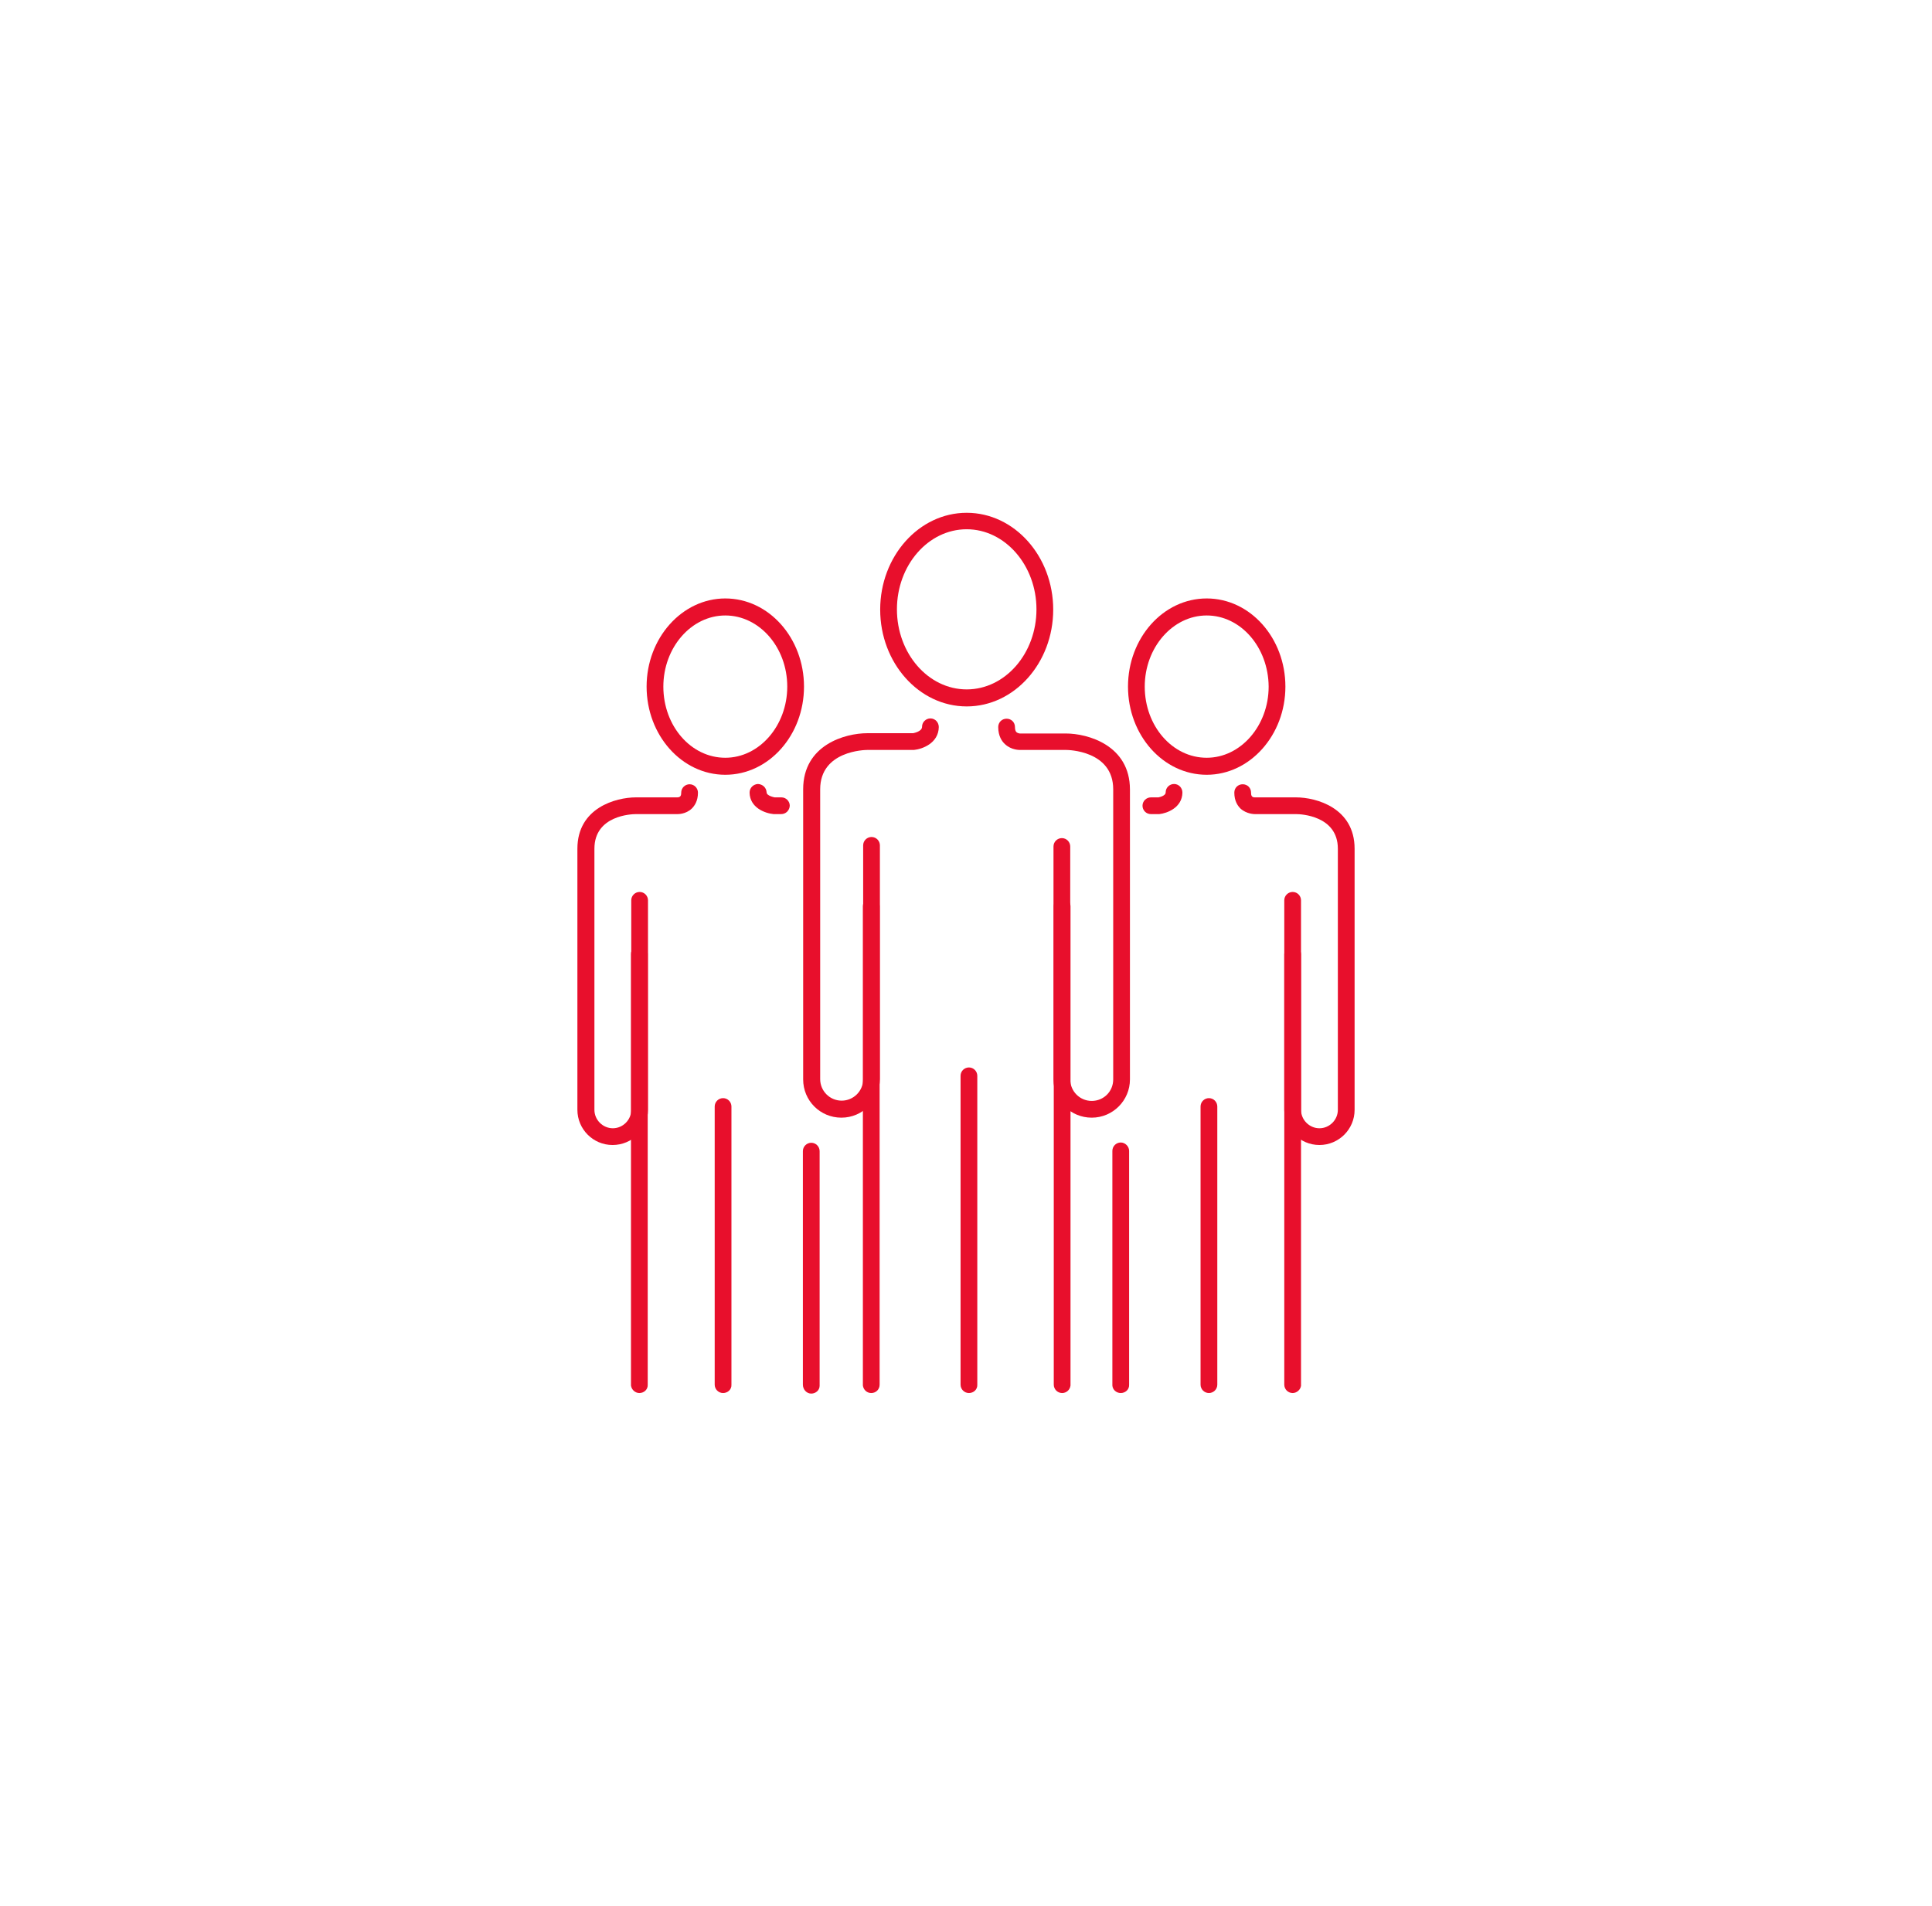<?xml version="1.0" encoding="utf-8"?>
<!-- Generator: Adobe Illustrator 26.3.1, SVG Export Plug-In . SVG Version: 6.00 Build 0)  -->
<svg version="1.1" id="Layer_1" xmlns="http://www.w3.org/2000/svg" xmlns:xlink="http://www.w3.org/1999/xlink" x="0px" y="0px"
	 viewBox="0 0 692.3 683.2" style="enable-background:new 0 0 692.3 683.2;" xml:space="preserve">
<style type="text/css">
	.st0{fill:#E80F2C;}
</style>
<g>
	<g>
		<g>
			<path class="st0" d="M301.5,400.6c-7.6,0-13.7-6.1-13.7-13.7v-104c0-15.9,15-20.1,23-20.1h16.4c-0.1,0,3.2-0.5,3.2-2.3
				c0-1.7,1.4-3,3-3l0,0c1.7,0,3,1.4,3,3.1c-0.1,5.8-5.9,7.9-8.9,8.2h-16.7c-0.7,0-16.9,0.2-16.9,14.1v103.9c0,4.2,3.4,7.7,7.7,7.7
				c4.2,0,7.7-3.4,7.7-7.7V303c0-1.7,1.4-3,3-3c1.7,0,3,1.4,3,3v83.8C315.2,394.4,309.1,400.6,301.5,400.6z"/>
			<path class="st0" d="M391.2,400.6c-7.6,0-13.7-6.1-13.7-13.7v-83.5c0-1.7,1.4-3,3-3c1.7,0,3,1.4,3,3v83.5c0,4.2,3.4,7.7,7.7,7.7
				s7.7-3.4,7.7-7.7v-104c0-13.9-16.2-14.1-16.9-14.1h-16.4c-0.2,0-3.2,0.1-5.5-2.1c-1.1-1-2.4-2.9-2.4-6.1c0-1.7,1.3-3,3-3l0,0
				c1.7,0,3,1.3,3,3c0,0.6,0.1,1.4,0.5,1.8s1.2,0.5,1.2,0.5l0,0h16.5c7.9,0,23,4.2,23,20.1v103.9
				C404.9,394.4,398.8,400.6,391.2,400.6z"/>
			<path class="st0" d="M347.2,499.3c-1.7,0-3-1.4-3-3V385.6c0-1.7,1.4-3,3-3c1.7,0,3,1.4,3,3v110.7
				C350.3,498,348.9,499.3,347.2,499.3z"/>
			<path class="st0" d="M312.2,499.3c-1.6,0-2.8-1.2-3-2.7c0-0.2,0-0.4,0-0.5V324.8c0-1.7,1.4-3,3-3c1.7,0,3,1.4,3,3v171.1
				c0,0.1,0,0.3,0,0.4C315.2,498,313.9,499.3,312.2,499.3z"/>
			<path class="st0" d="M380.6,499.3c-1.7,0-3-1.4-3-3c0-0.1,0-0.2,0-0.4V324.8c0-1.7,1.4-3,3-3c1.7,0,3,1.4,3,3v171.3
				c0,0.1,0,0.3,0,0.5C383.4,498.2,382.1,499.3,380.6,499.3z"/>
		</g>
		<path class="st0" d="M346.4,253.2c-17.1,0-31-15.6-31-34.7s13.9-34.7,31-34.7s31,15.6,31,34.7S363.5,253.2,346.4,253.2z
			 M346.4,189.7c-13.8,0-25,12.9-25,28.7s11.2,28.7,25,28.7s25-12.9,25-28.7S360.1,189.7,346.4,189.7z"/>
	</g>
	<g>
		<g>
			<path class="st0" d="M412.4,291.8c-1.7,0-3-1.4-3-3c0-1.7,1.4-3,3-3h2.7c-0.1,0,2.6-0.4,2.6-1.8c0-1.7,1.4-3,3-3l0,0
				c1.7,0,3,1.4,3,3.1c-0.1,5.4-5.5,7.4-8.3,7.7L412.4,291.8z"/>
			<path class="st0" d="M472.8,410.4c-7,0-12.6-5.7-12.6-12.6v-75.1c0-1.7,1.4-3,3-3c1.7,0,3,1.4,3,3v75.1c0,3.6,3,6.6,6.6,6.6
				s6.6-3,6.6-6.6v-93.6c0-11.9-13.4-12.4-14.9-12.4h-14.8c-0.2,0-3,0-5.2-2c-1-1-2.2-2.7-2.2-5.7c0-1.7,1.3-3,3-3l0,0
				c1.7,0,3,1.3,3,3c0,0.8,0.1,1.7,1.3,1.7h14.8c7.3,0,21,3.8,21,18.4v93.6C485.4,404.8,479.7,410.4,472.8,410.4z"/>
			<path class="st0" d="M433.2,499.3c-1.7,0-3-1.4-3-3v-99.7c0-1.7,1.4-3,3-3c1.7,0,3,1.4,3,3v99.7
				C436.2,498,434.8,499.3,433.2,499.3z"/>
			<path class="st0" d="M401.6,499.3c-1.6,0-2.9-1.2-3-2.7c0-0.2,0-0.3,0-0.5v-83.6c0-1.7,1.4-3,3-3s3,1.4,3,3V496
				c0,0.1,0,0.2,0,0.3C404.7,498,403.3,499.3,401.6,499.3z"/>
			<path class="st0" d="M463.2,499.3c-1.7,0-3-1.4-3-3c0-0.1,0-0.2,0-0.3V342c0-1.7,1.4-3,3-3s3,1.4,3,3v154.2c0,0.1,0,0.3,0,0.5
				C466,498.1,464.7,499.3,463.2,499.3z"/>
		</g>
		<path class="st0" d="M432.4,277.7c-15.6,0-28.2-14.2-28.2-31.6s12.6-31.6,28.2-31.6s28.2,14.2,28.2,31.6S447.9,277.7,432.4,277.7z
			 M432.4,220.6c-12.2,0-22.2,11.5-22.2,25.5c0,14.1,9.9,25.5,22.2,25.5c12.2,0,22.2-11.5,22.2-25.5
			C454.5,232,444.6,220.6,432.4,220.6z"/>
	</g>
	<g>
		<g>
			<path class="st0" d="M279.9,291.8h-2.7c-3.1-0.3-8.5-2.3-8.6-7.7c0-1.7,1.3-3,3-3.1c1.7,0.1,3,1.3,3.1,3c0,1.3,2.9,1.8,2.9,1.8
				h2.4c1.7,0,3,1.4,3,3C282.9,290.5,281.6,291.8,279.9,291.8z"/>
			<path class="st0" d="M219.5,410.4c-7,0-12.6-5.7-12.6-12.6v-93.6c0-14.6,13.7-18.4,21-18.4h14.8c1.3,0,1.4-0.9,1.4-1.7
				c0-1.7,1.4-3,3-3l0,0c1.7,0,3,1.4,3,3c0,3-1.2,4.7-2.2,5.7c-2.2,2.1-5,2-5.3,2h-14.7c-1.5,0-14.9,0.4-14.9,12.4v93.6
				c0,3.6,3,6.6,6.6,6.6s6.6-3,6.6-6.6v-75.1c0-1.7,1.4-3,3-3c1.7,0,3,1.4,3,3v75.1C232.2,404.8,226.5,410.4,219.5,410.4z"/>
			<path class="st0" d="M259.1,499.3c-1.7,0-3-1.4-3-3v-99.7c0-1.7,1.4-3,3-3c1.7,0,3,1.4,3,3v99.7
				C262.2,498,260.8,499.3,259.1,499.3z"/>
			<path class="st0" d="M290.7,499.5c-1.7,0-3-1.5-3-3.2c0-0.1,0-0.4,0-0.5v-83.2c0-1.7,1.4-3,3-3c1.7,0,3,1.4,3,3v83.6
				c0,0.1,0,0.4,0,0.5C293.7,498.3,292.3,499.5,290.7,499.5z"/>
			<path class="st0" d="M229.1,499.3c-1.5,0-2.8-1.2-3-2.7c0-0.2,0-0.4,0-0.5V341.9c0-1.7,1.4-3,3-3c1.7,0,3,1.4,3,3v154
				c0,0.1,0,0.3,0,0.4C232.2,498,230.8,499.3,229.1,499.3z"/>
		</g>
		<path class="st0" d="M259.9,277.7c-15.6,0-28.2-14.2-28.2-31.6s12.7-31.6,28.2-31.6c15.6,0,28.2,14.2,28.2,31.6
			S275.5,277.7,259.9,277.7z M259.9,220.6c-12.2,0-22.2,11.5-22.2,25.5c0,14.1,9.9,25.5,22.2,25.5c12.2,0,22.2-11.5,22.2-25.5
			C282.1,232,272.1,220.6,259.9,220.6z"/>
	</g>
</g>
</svg>
